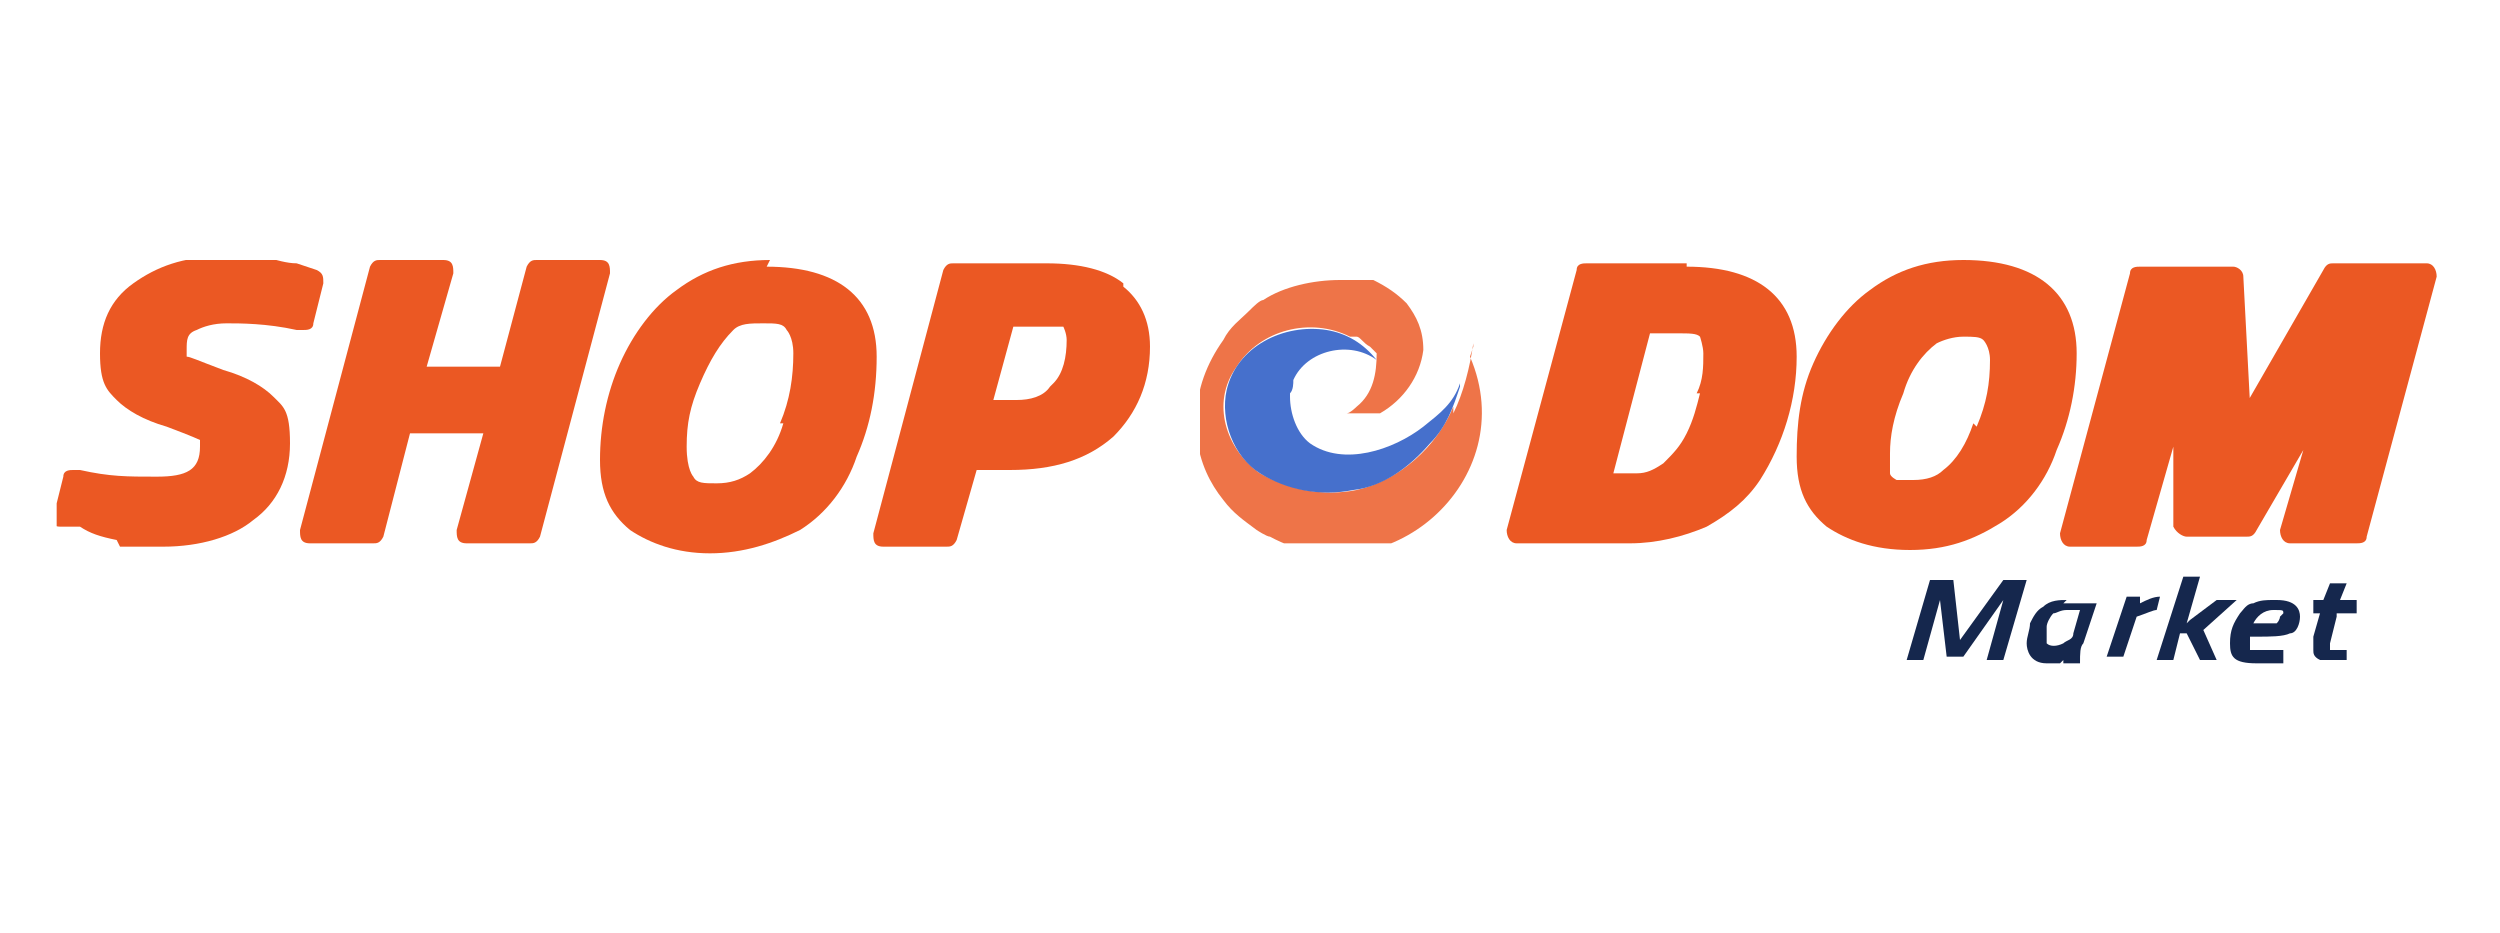 <?xml version="1.0" encoding="UTF-8"?>
<svg id="Calque_1" data-name="Calque 1" xmlns="http://www.w3.org/2000/svg" version="1.1" xmlns:xlink="http://www.w3.org/1999/xlink" viewBox="0 0 75 28">
  <defs>
    <style>
      .cls-1 {
        fill: url(#Dégradé_sans_nom_3);
      }

      .cls-1, .cls-2, .cls-3, .cls-4, .cls-5, .cls-6, .cls-7, .cls-8, .cls-9, .cls-10, .cls-11, .cls-12, .cls-13, .cls-14, .cls-15, .cls-16 {
        stroke-width: 0px;
      }

      .cls-2 {
        fill: #4670cc;
      }

      .cls-17 {
        clip-path: url(#clippath-2);
      }

      .cls-3 {
        fill: #15274d;
      }

      .cls-4 {
        fill: url(#Dégradé_sans_nom_8);
      }

      .cls-5 {
        fill: url(#Dégradé_sans_nom_7);
      }

      .cls-6 {
        fill: url(#Dégradé_sans_nom_4);
      }

      .cls-7 {
        fill: none;
      }

      .cls-18 {
        clip-path: url(#clippath-1);
      }

      .cls-19 {
        clip-path: url(#clippath-4);
      }

      .cls-8 {
        fill: #e42e24;
      }

      .cls-9 {
        fill: url(#Dégradé_sans_nom_2);
      }

      .cls-10 {
        fill: url(#Dégradé_sans_nom_5);
      }

      .cls-20 {
        clip-path: url(#clippath);
      }

      .cls-11 {
        fill: #004494;
      }

      .cls-12 {
        fill: #00427a;
      }

      .cls-21 {
        clip-path: url(#clippath-3);
      }

      .cls-13 {
        fill: #fc0103;
      }

      .cls-14 {
        fill: #ee7448;
      }

      .cls-22 {
        display: none;
      }

      .cls-15 {
        fill: #eb5823;
      }

      .cls-16 {
        fill: url(#Dégradé_sans_nom_6);
      }
    </style>
    <linearGradient id="Dégradé_sans_nom_6" data-name="Dégradé sans nom 6" x1="-465.4" y1="437.8" x2="-461.9" y2="434" gradientTransform="translate(1356.2 1248.2) scale(2.8 -2.8)" gradientUnits="userSpaceOnUse">
      <stop offset="0" stop-color="#0186f5"/>
      <stop offset=".1" stop-color="#0186f5"/>
      <stop offset=".3" stop-color="#35c2b0"/>
      <stop offset=".7" stop-color="#aad825"/>
      <stop offset="1" stop-color="#fed700"/>
    </linearGradient>
    <linearGradient id="Dégradé_sans_nom_2" data-name="Dégradé sans nom 2" x1="-468.2" y1="434.3" x2="-468.2" y2="436.7" gradientTransform="translate(1356.2 1248.2) scale(2.8 -2.8)" gradientUnits="userSpaceOnUse">
      <stop offset="0" stop-color="#ff7f00"/>
      <stop offset="1" stop-color="#fe0201"/>
    </linearGradient>
    <linearGradient id="Dégradé_sans_nom_3" data-name="Dégradé sans nom 3" x1="-464.7" y1="439.3" x2="-460.8" y2="439.2" gradientTransform="translate(1356.2 1248.2) scale(2.8 -2.8)" gradientUnits="userSpaceOnUse">
      <stop offset="0" stop-color="#0186f5"/>
      <stop offset=".2" stop-color="#0186f5"/>
      <stop offset="1" stop-color="#3156fd"/>
    </linearGradient>
    <linearGradient id="Dégradé_sans_nom_4" data-name="Dégradé sans nom 4" x1="-460.3" y1="437.3" x2="-459.9" y2="438" gradientTransform="translate(1356.2 1248.2) scale(2.8 -2.8)" gradientUnits="userSpaceOnUse">
      <stop offset="0" stop-color="#8434d5"/>
      <stop offset=".9" stop-color="#3156fd"/>
      <stop offset="1" stop-color="#3156fd"/>
    </linearGradient>
    <linearGradient id="Dégradé_sans_nom_5" data-name="Dégradé sans nom 5" x1="-461" y1="437.1" x2="-464" y2="437" gradientTransform="translate(1356.2 1248.2) scale(2.8 -2.8)" gradientUnits="userSpaceOnUse">
      <stop offset="0" stop-color="#8434d5"/>
      <stop offset="1" stop-color="#fe0201"/>
    </linearGradient>
    <clipPath id="clippath">
      <polygon class="cls-7" points="27.7 13.1 24.2 13.1 21.5 10.5 25.1 10.5 27.7 13.1"/>
    </clipPath>
    <linearGradient id="Dégradé_sans_nom_8" data-name="Dégradé sans nom 8" x1="2.7" y1="37.8" x2="2.9" y2="37.8" gradientTransform="translate(1299 105.3) rotate(-90) scale(33.7 -33.7)" gradientUnits="userSpaceOnUse">
      <stop offset="0" stop-color="#008bd0"/>
      <stop offset="1" stop-color="#004494"/>
    </linearGradient>
    <clipPath id="clippath-1">
      <path class="cls-7" d="M28.7,9.1v8h5.2v-1.3h-3.7v-6.7h-1.5ZM49.7,17.1h1.5v-8h-1.5v8ZM58.6,9.1v1.3h2.3v6.7h1.5v-6.7h2.3v-1.3h-6.1ZM65,17.1h1.5v-8h-1.5v8ZM35.2,13.1c0-1.8.8-2.8,2.5-2.8s2.4.9,2.4,2.8-.8,2.8-2.4,2.8-2.5-.9-2.5-2.8M33.6,13.1c.1,2.7,1.5,4.1,4,4.1s4-1.4,4-4.1-1.3-4.1-4-4.1-4,1.4-4,4.1M42.2,13c0,2.8,1.4,4.2,4.2,4.2s1.8-.1,2.4-.4v-3.3h-1.5v2.3c-.3,0-.7.1-.9.1-1.8,0-2.7-1-2.7-2.9s1-2.7,2.9-2.7,1.6.1,2.2.4v-1.3c-.7-.3-1.5-.4-2.4-.4-2.9,0-4.3,1.3-4.3,4M52.1,11.5c0,1.5.8,2.2,2.5,2.2h1.4c.8,0,1.1.3,1.1.9s-.6,1.2-1.8,1.2-1.9-.2-2.7-.4v1.3c.8.3,1.7.4,2.7.4,2.2,0,3.3-.8,3.3-2.5s-.9-2.2-2.6-2.2h-1.4c-.7,0-1-.3-1-.9s.7-1.2,2-1.2,1.7.1,2.6.4v-1.3c-.8-.3-1.7-.4-2.6-.4-2.3,0-3.5.8-3.5,2.5M67.4,13c0,2.8,1.4,4.2,4.3,4.2s1.7-.1,2.4-.4v-1.3c-.7.3-1.4.4-2.2.4-1.9,0-2.9-1-2.9-2.9s1-2.7,2.9-2.7,1.6.1,2.2.4v-1.3c-.7-.3-1.5-.4-2.4-.4-2.9,0-4.3,1.3-4.3,4"/>
    </clipPath>
    <radialGradient id="Dégradé_sans_nom_7" data-name="Dégradé sans nom 7" cx="-2.7" cy="25.6" fx="-2.7" fy="25.6" r=".2" gradientTransform="translate(356.7 2900) scale(112.8 -112.8)" gradientUnits="userSpaceOnUse">
      <stop offset="0" stop-color="#008bd0"/>
      <stop offset="1" stop-color="#004494"/>
    </radialGradient>
    <clipPath id="clippath-2">
      <rect class="cls-7" x="1.7" y="7.8" width="71.6" height="12.1"/>
    </clipPath>
    <clipPath id="clippath-3">
      <rect class="cls-7" x="1.7" y="7.8" width="71.6" height="12.1"/>
    </clipPath>
    <clipPath id="clippath-4">
      <rect class="cls-7" x="36" y="7.8" width="8.6" height="8.5"/>
    </clipPath>
  </defs>
  <g id="layer1" class="cls-22">
    <path id="path2847" class="cls-16" d="M38.1,2.5c-1.2.9-2.3,2.2-3,3.6-1.4,2.8-.6,5.4,0,7.1.8,2.3,2.4,3.4,4.3,4.3,2.7,1.2,6.1,1.3,9.3.5,1.1-.3,2.8-.9,3.2-1.4.4-.6.5-1.7-.4-2.2-.8-.5-.9-.1-3.4.4-1.7.4-3.7.5-5.9-.5-1.4-.6-2.4-1.6-2.8-2.9-1-3.8,1.1-5.1,1.5-5.4l-2.7-3.4Z"/>
    <path id="path2847-3" class="cls-9" d="M41,7c-1.1-.1-4.2-.5-7.6-1.1-5.1-.9-11.1-2.2-13.1-2.3-3.7-.3-4.3,4.5-1.4,5.4,1.7.5,6.3,0,7.4,2.2.3.7,1.2,3.2,2.3,6.4.4,1.2,3.7,1,3.1-1.6-.3-1.5-1.1-5.5-1.1-5.5,0,0,9.3,1,10.1,1.1l.3-4.5Z"/>
    <path id="path2847-3-6" class="cls-1" d="M45.9,4.5c1.2,0,3.2.3,4.2,1l5.2,1c0-2.9-1.5-4.4-3.3-5.3-1.3-.7-3.2-1.2-6-1.1-2.7.1-5.5.7-7.8,2.5l2.7,3.4c1.3-.8,2.9-1.5,5.1-1.4h0Z"/>
    <path id="path2847-3-67" class="cls-6" d="M50,5.4s.3.2.4.3c.6.5.8,1.1-1,1.4l1.4,4.2c3.1-.8,4.4-2.6,4.5-4.9l-5.3-1Z"/>
    <path id="path2847-3-0" class="cls-10" d="M49.5,7.1c-1.5.3-4.5.4-8.5-.1l-.3,4.5c6.6.6,8.9.2,10.2-.2l-1.4-4.2Z"/>
    <g id="text3093">
      <path id="path3095" class="cls-13" d="M17.1,23.2c0,0,0,.1.1.1h1.2v3.3h.8s0-3.3,0-3.3h1.2c0,0,.1,0,.1-.1v-.5c0,0,0-.1-.1-.1h-3.3c0,0-.1,0-.1.1v.5Z"/>
      <path id="path3097" class="cls-13" d="M20,25.1c0,.9.7,1.6,1.6,1.6s1.6-.7,1.6-1.6-.7-1.6-1.6-1.6-1.6.7-1.6,1.6ZM20.9,25.1c0-.4.3-.8.7-.8s.7.3.7.8-.3.7-.7.7-.7-.3-.7-.7Z"/>
      <path id="path3099" class="cls-13" d="M23.8,25.8c0,.7.5.9,1,.9s.7,0,.9-.2c.4-.3,0-.9-.5-.6-.2,0-.4,0-.4,0-.1,0-.3,0-.3-.4v-1.3h.8c.6,0,.6-.7,0-.7h-.8v-1h-.8s0,1,0,1h-.4v.7h.4v1.5Z"/>
      <path id="path3101" class="cls-13" d="M26.1,25.1c0,1,.7,1.6,1.5,1.6s.8-.2,1-.4v.4h.8v-2.7c0-.5-.7-.5-.7,0-.1-.2-.6-.4-1-.4-.8,0-1.5.6-1.5,1.6h0ZM27,25.1c0-.4.3-.8.7-.8s.7.3.7.8-.3.8-.7.8-.7-.3-.7-.8Z"/>
      <path id="path3103" class="cls-13" d="M30.9,26.7v-3.8c0-.5-.8-.5-.8,0v3.8h.8Z"/>
      <path id="path3105" class="cls-13" d="M31.6,22.5c0,0-.1,0-.1.1v3.9c0,0,0,.1.1.1h2.7v-.8s-2,0-2,0v-.8h1.5c0,0,.1,0,.1-.1v-.5c0,0,0-.1-.1-.1h-1.5v-.9h1.8c0,0,.1,0,.1-.1v-.6c0,0,0-.1-.1-.1h-2.6Z"/>
      <path id="path3107" class="cls-13" d="M37.2,26.5c0,0,0,.1.1.1h.5c0,0,.1,0,.1-.1v-1.6c0-.7-.4-1.4-1.2-1.4s-.9.1-1.1.4c0-.4-.7-.5-.7,0v2.8h.8s0-1.7,0-1.7c0-1,1.4-.9,1.4,0v1.5Z"/>
      <path id="path3111" class="cls-13" d="M43.7,23.5c-.4,0-.8.3-1,.5v-.2c0-.4-.7-.4-.7,0v2.8h.8s0-1.4,0-1.4c0-.4.3-.9.6-1h.3c.5,0,.4-.8,0-.8h0Z"/>
      <path id="path3113" class="cls-13" d="M45.8,27.2c-.4,0-.8,0-1-.1-.5-.3-.8.3-.5.5.4.2.6.4,1.4.4s1.6-.6,1.6-1.4v-2.7c0-.4-.7-.4-.7,0v.2c-.1-.2-.6-.4-1-.4-.8,0-1.5.6-1.5,1.5s.7,1.5,1.5,1.5.7-.2.9-.4v.3c0,.4-.2.7-.7.7h0ZM45.1,25.1c0-.4.3-.7.7-.7s.7.3.7.7-.3.7-.7.7-.7-.3-.7-.7Z"/>
      <path id="path3115" class="cls-13" d="M48.4,23.2c.3,0,.5-.2.5-.5s-.2-.5-.5-.5-.5.2-.5.5.2.5.5.5ZM48.7,26.6c0,0,.1,0,.1-.1v-2.5c0-.5-.8-.5-.8,0v2.5c0,0,0,.1.1.1h.6Z"/>
      <path id="path3117" class="cls-13" d="M50.9,23.5c-1,0-1.6.7-1.6,1.6s.7,1.6,1.6,1.6,1.1-.2,1.3-.5c.2-.3-.2-.6-.5-.4-.3.2-.5.2-.8.2s-.7-.2-.7-.6h2c.1,0,.2,0,.2-.1v-.2c0-.8-.5-1.5-1.5-1.5h0ZM51.6,24.8h-1.4c0-.3.4-.5.7-.5s.6.2.7.5Z"/>
      <path id="path3119" class="cls-13" d="M54.1,23.5c-.8,0-1.3.4-1.3,1s.3.8.9.9h.5c.3.2.5.2.5.4s-.1.3-.4.3-.6,0-.8-.2c-.4-.2-.8.3-.4.6.3.2.7.3,1.2.3.9,0,1.4-.4,1.4-1s-.4-.8-1-.9h-.5c-.3-.1-.4-.2-.4-.3s.2-.2.4-.2.5,0,.7.2c.4.2.8-.3.4-.6-.2-.2-.5-.3-1.1-.3h0Z"/>
      <path id="path3117-5" class="cls-13" d="M40.1,23.5c-1,0-1.6.7-1.6,1.6s.7,1.6,1.6,1.6,1.1-.2,1.3-.5c.2-.3-.2-.6-.5-.4-.3.2-.5.2-.8.2s-.7-.2-.7-.6h2c.1,0,.2,0,.2-.1v-.2c0-.8-.5-1.5-1.5-1.5h0ZM40.8,24.8h-1.4c0-.3.4-.5.7-.5s.6.2.7.5Z"/>
    </g>
  </g>
  <g class="cls-22">
    <path class="cls-12" d="M31.3,26.4h-.8v1.6h-.8v-4.2h1.6c.9,0,1.4.6,1.4,1.3s-.5,1.3-1.4,1.3h0ZM31.3,24.5h-.8v1.1h.8c.4,0,.6-.2.6-.6s-.2-.6-.6-.6h0Z"/>
    <path class="cls-12" d="M37.2,27.9l-.2-.7h-1.5l-.3.7h-.8l1.5-4.2h.6l1.5,4.2h-.8ZM36.2,25l-.5,1.5h1l-.5-1.5h0Z"/>
    <path class="cls-12" d="M42.5,27.9l-.8-1.7h-.6v1.7h-.8v-4.2h1.6c.8,0,1.4.6,1.4,1.3s-.4.9-.8,1.1l.9,1.8h-.9ZM41.9,24.5h-.8v1.1h.8c.4,0,.6-.2.6-.6s-.2-.6-.6-.6h0Z"/>
    <polygon class="cls-12" points="45.9 23.8 46.7 23.8 46.7 27.9 45.9 27.9 45.9 23.8"/>
    <path class="cls-12" d="M50.6,28c-.6,0-1.1-.1-1.5-.6l.5-.5c.3.3.6.4,1,.4s.7-.2.7-.5,0-.3-.1-.4c0,0-.2-.1-.4-.1h-.5c-.4-.1-.6-.2-.8-.4-.2-.2-.3-.5-.3-.8,0-.7.6-1.3,1.5-1.3s1,.1,1.3.5l-.5.5c-.3-.3-.6-.3-.9-.3-.4,0-.6.2-.6.5s0,.2.1.3c0,0,.2.1.4.2h.5c.4.1.6.2.8.4.2.2.3.5.3.9,0,.8-.7,1.3-1.5,1.3h0Z"/>
    <path class="cls-12" d="M36.1.3c.4.3.6.7.6,1.2v17.5c0,.7-.3,1-.6,1.2h11.5c0-.1.4-1.9.5-2.6-1,1.5-2.2,1.5-5,1.5h-.2c-1.5,0-3-.1-3.4-.2h0v-9.3h4.9c.3,0,.7.3.9.6v-2.2c-.2.3-.6.6-.9.6h-4.9V1.3h0s4.5,0,5.1,0c1.2,0,1.9.3,2.4.9,0-.4,0-1.8,0-2h-10.7Z"/>
    <path class="cls-12" d="M52.6,3.3c-1.8,1.9-2.8,4.4-2.8,7s1.2,5.5,3.3,7.4c2,1.8,4.7,2.8,7.7,2.8s4.5-.3,7.4-2c0-1.2.2-2.9.3-3.6-2.3,4.5-5.9,4.5-7.1,4.5-6,0-8.6-4.8-8.6-9.5s.8-4.7,2.2-6.3c1.5-1.7,3.8-2.6,6.5-2.6s5,.5,6.9,4.5c0-.8-.2-2.6-.3-3.9C65.3.5,63.1,0,61,0c-3.4,0-6.4,1.1-8.4,3.3h0Z"/>
    <path class="cls-12" d="M26.2,1.5v6c.9,0,1.8.2,2.7.4V1.5c0-.6.2-1,.5-1.2h-3.8c.4.3.6.7.6,1.2h0ZM33.1,11.8v-2.2c-3-1-7.1-1.6-11.6-1.6-2,0-3.9.1-5.7.3V1.5c0-.5.2-1,.6-1.2h-3.8c.4.3.6.7.6,1.2v7.3c-3.1.6-5.5,1.5-7.1,2.6l.2.4c1.6-.9,4-1.6,6.9-2v9.3c0,.5-.2.9-.6,1.2h3.8c-.4-.3-.6-.7-.6-1.2v-9.5c1.8-.1,3.7-.1,5.8,0,1.6.1,3.2.3,4.7.5v9c0,.5-.2.9-.6,1.2h3.8c-.4-.3-.6-.7-.6-1.2v-8.4c1.5.4,2.9.8,4.2,1.3h0Z"/>
  </g>
  <g class="cls-22">
    <g>
      <polygon class="cls-8" points="1.3 6 8.4 6 8.4 8.9 5.1 8.9 5.1 11.5 8.1 11.5 8.1 14.3 5.1 14.3 5.1 20.2 1.3 20.2 1.3 6"/>
      <polygon class="cls-8" points="9.2 6 9.2 20.2 12.5 20.2 12.5 11.3 13.8 20.2 16.1 20.2 17.4 11.3 17.4 20.2 20.6 20.2 20.6 6 15.8 6 15 12.3 14 6 9.2 6"/>
      <path class="cls-11" d="M27.7,13.1l-2.6-2.6h-3.6l2.6,2.6h3.6ZM21.5,15.7h3.6l2.6-2.6h-3.6l-2.6,2.6Z"/>
      <g class="cls-20">
        <rect class="cls-4" x="22.2" y="8.4" width="4.8" height="6.7" transform="translate(4.2 29.9) rotate(-67)"/>
      </g>
      <g class="cls-18">
        <rect class="cls-5" x="28.7" y="9" width="45.4" height="8.1"/>
      </g>
    </g>
  </g>
  <g id="Illustration_11" data-name="Illustration 11">
    <g class="cls-17">
      <g class="cls-21">
        <path class="cls-15" d="M3.6,16.4c.5,0,.9,0,1.3,0,1.1,0,2.1-.3,2.7-.8.7-.5,1.1-1.3,1.1-2.3s-.2-1.1-.5-1.4c-.3-.3-.8-.6-1.5-.8-.8-.3-1-.4-1.1-.4,0,0,0-.1,0-.2,0-.3,0-.5.3-.6.2-.1.5-.2.9-.2s1.2,0,2.1.2h.2c.1,0,.3,0,.3-.2l.3-1.2c0-.2,0-.3-.2-.4l-.6-.2c-.3,0-.6-.1-1-.2-.5,0-.9,0-1.3,0-1.1,0-1.9.3-2.6.8-.7.5-1,1.2-1,2.1s.2,1.1.5,1.4c.3.3.8.6,1.5.8.8.3,1,.4,1,.4,0,0,0,0,0,.2,0,.7-.4.9-1.3.9s-1.4,0-2.3-.2h-.2c-.1,0-.3,0-.3.2l-.3,1.2c0,.2,0,.3.2.3h.6c.3.2.6.3,1.1.4"/>
        <path class="cls-15" d="M12.3,13h2.2l-.8,2.9c0,.2,0,.4.3.4h1.9c.1,0,.2,0,.3-.2l2.1-7.9c0-.2,0-.4-.3-.4h-1.9c-.1,0-.2,0-.3.2l-.8,3h-2.2l.8-2.8c0-.2,0-.4-.3-.4h-1.9c-.1,0-.2,0-.3.2l-2.1,7.9c0,.2,0,.4.3.4h1.9c.1,0,.2,0,.3-.2l.8-3.1Z"/>
        <path class="cls-15" d="M23.1,7.8c-1.1,0-2,.3-2.8.9-.7.5-1.3,1.3-1.7,2.2-.4.9-.6,1.9-.6,2.9s.3,1.6.9,2.1c.6.4,1.4.7,2.4.7s1.9-.3,2.7-.7c.8-.5,1.4-1.3,1.7-2.2.4-.9.6-1.9.6-3,0-1.8-1.2-2.7-3.3-2.7M23.5,12.7c-.2.7-.6,1.2-1,1.5-.3.2-.6.3-1,.3s-.6,0-.7-.2c0,0-.2-.2-.2-.9s.1-1.2.4-1.9c.3-.7.6-1.2,1-1.6.2-.2.5-.2.9-.2s.6,0,.7.2c0,0,.2.2.2.7,0,.7-.1,1.4-.4,2.1"/>
        <path class="cls-15" d="M33.7,8.5c-.5-.4-1.3-.6-2.3-.6h-2.8c-.1,0-.2,0-.3.2l-2.1,7.9c0,.2,0,.4.3.4h1.9c.1,0,.2,0,.3-.2l.6-2.1h1c1.3,0,2.3-.3,3.1-1,.7-.7,1.1-1.6,1.1-2.7,0-.8-.3-1.4-.8-1.8M31.5,11.6c-.2.3-.6.4-1,.4h-.7l.6-2.2h1c.3,0,.4,0,.5,0,0,0,.1.2.1.4,0,.5-.1,1-.4,1.3"/>
        <path class="cls-15" d="M50.6,7.9h-3c-.1,0-.3,0-.3.2l-2.1,7.8c0,.2.1.4.3.4h3.4c.8,0,1.6-.2,2.3-.5.7-.4,1.2-.8,1.6-1.4.7-1.1,1.1-2.4,1.1-3.7,0-1.8-1.2-2.7-3.3-2.7M51,11.8c-.1.4-.2.8-.4,1.2-.2.4-.4.6-.7.9-.3.2-.5.3-.8.3h-.7l1.1-4.2h.8c.4,0,.6,0,.7.1,0,0,.1.3.1.5,0,.4,0,.8-.2,1.2"/>
        <path class="cls-15" d="M58.9,7.8c-1.1,0-2,.3-2.8.9-.7.5-1.3,1.3-1.7,2.2-.4.9-.5,1.8-.5,2.8s.3,1.6.9,2.1c.6.4,1.4.7,2.5.7s1.9-.3,2.7-.8c.8-.5,1.4-1.3,1.7-2.2.4-.9.6-1.9.6-2.9,0-1.8-1.2-2.8-3.4-2.8M59.2,12.7c-.2.6-.5,1.1-.9,1.4-.2.2-.5.3-.9.3s-.4,0-.5,0c0,0-.2-.1-.2-.2,0-.1,0-.3,0-.6,0-.5.1-1.1.4-1.8.2-.7.6-1.2,1-1.5.2-.1.5-.2.8-.2s.5,0,.6.1c0,0,.2.2.2.6,0,.7-.1,1.3-.4,2"/>
        <path class="cls-15" d="M67.5,12.1l-.2-3.8c0-.2-.2-.3-.3-.3h-2.8c-.1,0-.3,0-.3.2l-2.1,7.8c0,.2.1.4.3.4h2c.1,0,.3,0,.3-.2l.8-2.8v2.4c.1.2.3.3.4.3h1.8c.1,0,.2,0,.3-.2l1.4-2.4-.7,2.4c0,.2.1.4.3.4h2c.1,0,.3,0,.3-.2l2.1-7.8c0-.2-.1-.4-.3-.4h-2.8c-.1,0-.2,0-.3.2l-2.3,4Z"/>
        <polygon class="cls-3" points="58.8 19.2 58.6 17.4 57.9 17.4 57.2 19.8 57.7 19.8 58.2 18 58.4 19.7 58.9 19.7 60.1 18 59.6 19.8 60.1 19.8 60.8 17.4 60.1 17.4 58.8 19.2"/>
        <path class="cls-3" d="M62,18c-.2,0-.5,0-.7.2-.2.1-.3.3-.4.5,0,.2-.1.4-.1.6s.1.6.6.6.2,0,.2,0c0,0,.2,0,.2,0,0,0,0,0,.1-.1,0,0,0,0,0,.1h0c0,0,.5,0,.5,0h0c0-.3,0-.5.1-.6l.4-1.2h-.3c-.3,0-.6,0-.7,0M61.4,19.4s0,0,0-.2,0-.2,0-.4c0-.1.1-.3.2-.4.1,0,.2-.1.4-.1s.3,0,.4,0l-.2.7h0c0,.2-.2.2-.3.3-.2.1-.4.1-.5,0"/>
        <path class="cls-3" d="M64.9,17.9h-.1c-.2,0-.4.1-.6.2v-.2c0,0-.4,0-.4,0l-.6,1.8h.5l.4-1.2h0c.3-.1.5-.2.6-.2h0s.1-.4.1-.4Z"/>
        <polygon class="cls-3" points="67.1 18 66.5 18 65.7 18.6 65.6 18.7 66 17.3 65.5 17.3 64.7 19.8 65.2 19.8 65.4 19 65.6 19 66 19.8 66.5 19.8 66.1 18.9 67.1 18"/>
        <path class="cls-3" d="M68.2,18c-.2,0-.4,0-.6.1-.2,0-.3.2-.4.3-.2.3-.3.5-.3.9s.1.6.8.6.5,0,.8,0h0s0-.4,0-.4h-.2c-.2,0-.4,0-.6,0s-.2,0-.2,0c0,0,0,0,0-.2s0-.1,0-.2h.2c.4,0,.8,0,1-.1.2,0,.3-.3.3-.5s-.1-.5-.7-.5M68.4,18.5c0,0,0,.1-.1.2-.1,0-.3,0-.6,0h-.1c.1-.2.3-.4.6-.4.3,0,.3,0,.3.1"/>
        <path class="cls-3" d="M70.1,18.4h.6v-.4c.1,0-.5,0-.5,0l.2-.5h-.5l-.2.5h-.3v.4c-.1,0,.2,0,.2,0l-.2.7c0,.1,0,.3,0,.4s0,.2.2.3c0,0,.2,0,.4,0s.3,0,.4,0h0s0-.3,0-.3h-.4c-.1,0-.1,0-.1,0,0,0,0-.2,0-.2l.2-.8Z"/>
      </g>
      <g class="cls-19">
        <path class="cls-14" d="M44.2,10.4s0,0,0-.1c0,0,0,0,0,0-.1.7-.3,1.5-.6,2.1,0,0,0-.1,0-.2-.5,1.2-1.6,2.2-2.9,2.5,0,0,0,0,0,0-1,.2-2,0-2.9-.5-1-.7-1.5-2.1-.7-3.2.7-1.1,2.2-1.5,3.4-.9,0,0,0,0,0,0h0s0,0,0,0c0,0,.1,0,.2,0,.1,0,.2.2.4.3,0,0,.1.1.2.2,0,0,0,0,0,0,0,0,0,0,0,0,0,0,0,0,0,0h0s0,0,0,0c0,.6-.1,1.2-.6,1.6,0,0-.2.2-.3.2,0,0,0,0,0,0,0,0,0,0,0,0,.3,0,.6,0,1,0,0,0,0,0,0,0,0,0,0,0,0,0,0,0,0,0,0,0,0,0,0,0,0,0,0,0,0,0,0,0,0,0,0,0,0,0,0,0,0,0,0,0,0,0,0,0,0,0,0,0,0,0,0,0,0,0,0,0,0,0,0,0,0,0,0,0,0,0,0,0,0,0,0,0,0,0,0,0,0,0,0,0,0,0,0,0,0,0,0,0,0,0,0,0,0,0,0,0,0,0,0,0,.7-.4,1.2-1.1,1.3-1.9,0,0,0,0,0,0,0,0,0,0,0,0,0,0,0,0,0,0,0,0,0,0,0,0,0-.6-.2-1-.5-1.4,0,0,0,0,0,0-.3-.3-.6-.5-1-.7,0,0,0,0,0,0,0,0,0,0,0,0,0,0,0,0,0,0,0,0,0,0-.1,0,0,0-.2,0-.3,0,0,0,0,0,0,0,0,0,0,0,0,0,0,0,0,0,0,0-.1,0-.2,0-.3,0,0,0,0,0,0,0,0,0,0,0,0,0,0,0,0,0,0,0,0,0,0,0,0,0,0,0,0,0,0,0-.2,0-.3,0-.3,0-.8,0-1.7.2-2.3.6h0,0c-.1,0-.3.2-.4.3-.3.3-.6.5-.8.9-.5.7-.8,1.5-.8,2.3,0,0,0,0,0,0,0,0,0,.2,0,.3,0,0,0,0,0,0,0,0,0,0,0,0,0,0,0,0,0,0,0,0,0,0,0,0,0,0,0,0,0,0,0,0,0,0,0,0,0,0,0,0,0,0,0,0,0,.1,0,.2,0,0,0,0,0,0,0,0,0,0,0,.1.1.8.4,1.4.8,1.9,0,0,0,0,0,0,0,0,0,0,0,0,.3.4.6.6,1,.9,0,0,0,0,0,0,0,0,.3.2.4.2,3.5,1.9,7.6-1.7,6-5.4M43.3,12.7s0,0,0,0c0,0,0,0,0,0t0,0M39.4,15.1s0,0,0,0c0,0,0,0,0,0M40.1,10s0,0,0,0c0,0,0,0,0,0,0,0,0,0,0,0,0,0,0,0,0,0,0,0,0,0,0,0,0,0,0,0,0,0,0,0,0,0,0,0,0,0,0,0,0,0,0,0,0,0,0,0,0,0,0,0,0,0M40.3,10.1s0,0,0,0c0,0,0,0,0,0h0ZM36,11.8s0,0,0,0c0,0,0,0,0,0,0,0,0,0,0,0M36,11.9s0,0,0,0c0,0,0,0,0,0,0,0,0,0,0,0,0,0,0,0,0,0"/>
        <path class="cls-2" d="M43.8,11.6c-.2.6-.4,1.2-.9,1.7-.6.7-1.4,1.3-2.3,1.4-1,.2-2,0-2.8-.5,0,0,0,0,0,0,0,0,0,0,0,0-.8-.5-1.2-1.6-1-2.5.3-1.3,1.7-2,3-1.8.6.1,1.1.4,1.5.9-.8-.6-2.1-.3-2.5.6,0,.1,0,.3-.1.4,0,0,0,0,0,0,0,0,0,0,0,.1,0,.5.2,1.1.6,1.4,1,.7,2.5.2,3.4-.5.5-.4.9-.7,1.1-1.3"/>
      </g>
    </g>
  </g>
</svg>